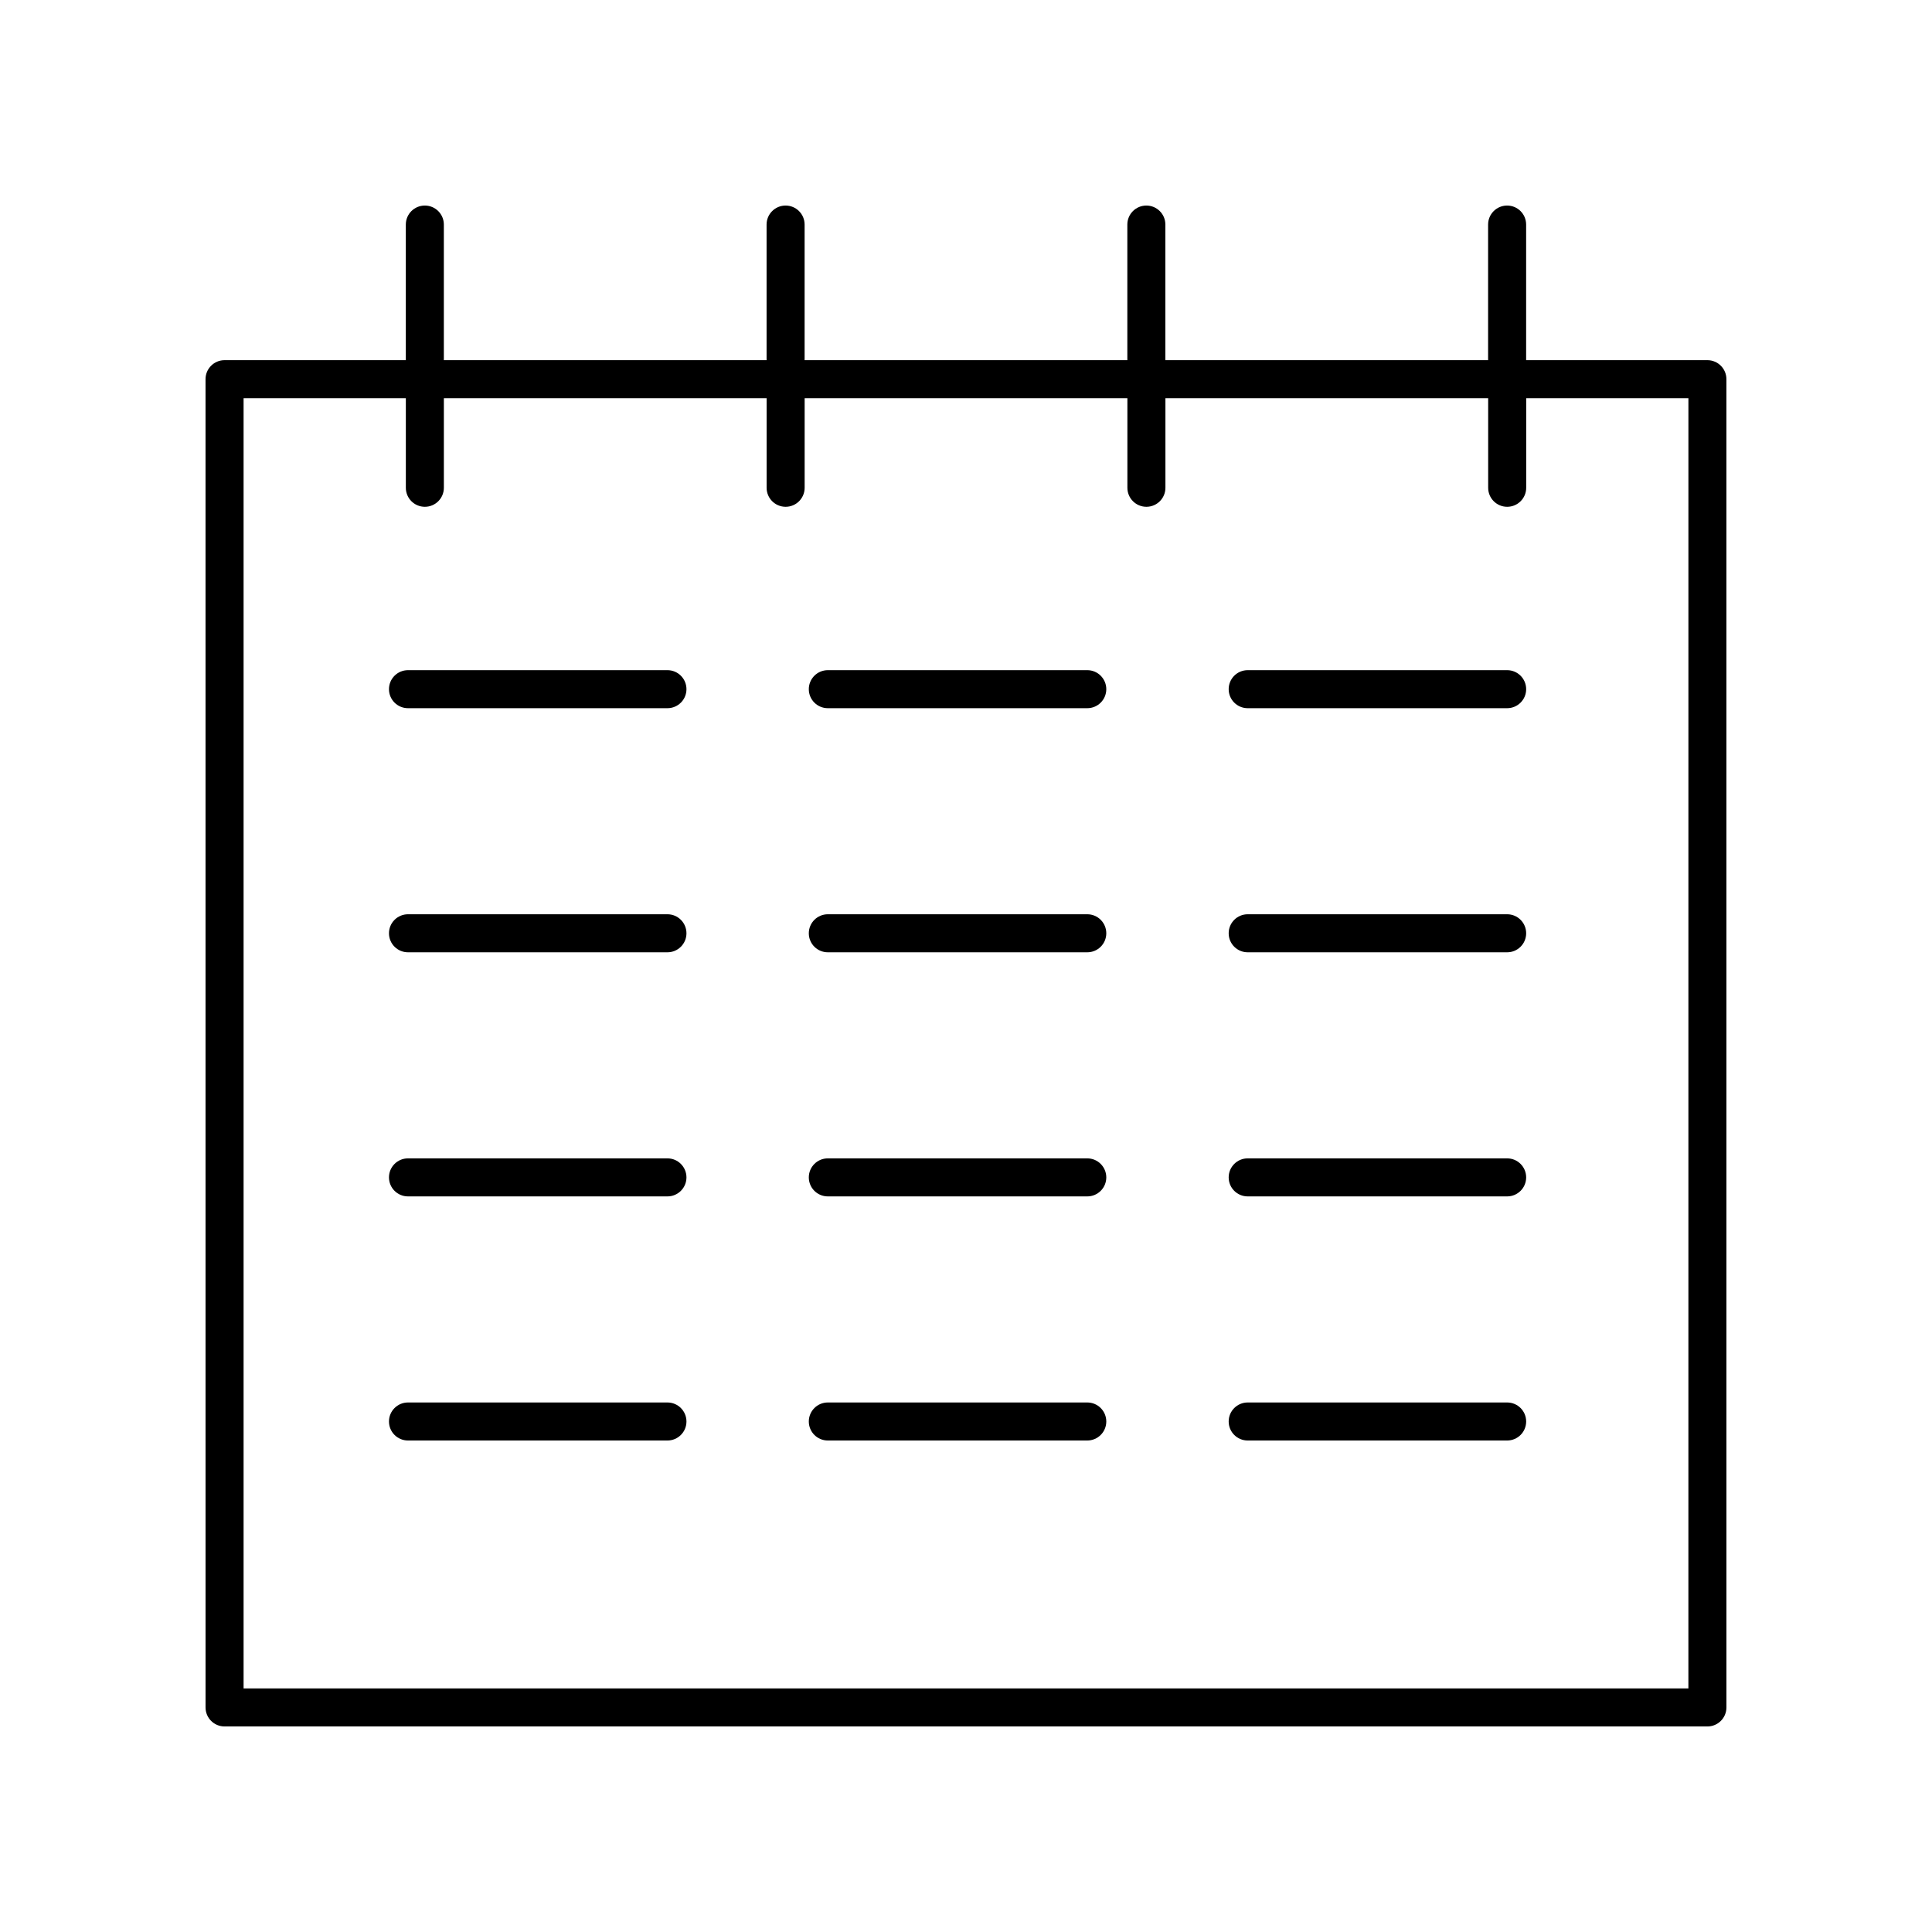 <?xml version="1.0" encoding="UTF-8"?>
<!-- Uploaded to: SVG Repo, www.svgrepo.com, Generator: SVG Repo Mixer Tools -->
<svg fill="#000000" width="800px" height="800px" version="1.1" viewBox="144 144 512 512" xmlns="http://www.w3.org/2000/svg">
 <g>
  <path d="m596.48 239.45h-48.039v-35.938c0-2.785-2.254-5.039-5.039-5.039-2.781 0-5.039 2.254-5.039 5.039v35.938h-85.527v-35.938c0-2.785-2.254-5.039-5.039-5.039-2.781 0-5.039 2.254-5.039 5.039v35.938h-85.527v-35.938c0-2.785-2.254-5.039-5.039-5.039-2.781 0-5.039 2.254-5.039 5.039v35.938h-85.527v-35.938c0-2.785-2.254-5.039-5.039-5.039-2.781 0-5.039 2.254-5.039 5.039v35.938h-48.039c-2.781 0-5.039 2.254-5.039 5.039l0.004 352c0 2.785 2.254 5.039 5.039 5.039h392.97c2.781 0 5.039-2.254 5.039-5.039l-0.004-352c0-2.785-2.258-5.039-5.039-5.039zm-5.039 352h-382.89v-341.92h43v23.738c0 2.785 2.254 5.039 5.039 5.039 2.781 0 5.039-2.254 5.039-5.039v-23.738h85.531v23.738c0 2.785 2.254 5.039 5.039 5.039 2.781 0 5.039-2.254 5.039-5.039v-23.738h85.531v23.738c0 2.785 2.254 5.039 5.039 5.039 2.781 0 5.039-2.254 5.039-5.039v-23.738h85.531v23.738c0 2.785 2.254 5.039 5.039 5.039 2.781 0 5.039-2.254 5.039-5.039v-23.738h42.988z"/>
  <path d="m320.88 321.6h-68.758c-2.781 0-5.039 2.254-5.039 5.039 0 2.785 2.254 5.039 5.039 5.039h68.758c2.781 0 5.039-2.254 5.039-5.039-0.004-2.785-2.258-5.039-5.039-5.039z"/>
  <path d="m432.14 321.6h-68.758c-2.781 0-5.039 2.254-5.039 5.039 0 2.785 2.254 5.039 5.039 5.039h68.758c2.781 0 5.039-2.254 5.039-5.039-0.004-2.785-2.258-5.039-5.039-5.039z"/>
  <path d="m543.41 321.6h-68.758c-2.781 0-5.039 2.254-5.039 5.039 0 2.785 2.254 5.039 5.039 5.039h68.758c2.781 0 5.039-2.254 5.039-5.039 0-2.785-2.258-5.039-5.039-5.039z"/>
  <path d="m320.88 386.29h-68.758c-2.781 0-5.039 2.254-5.039 5.039 0 2.785 2.254 5.039 5.039 5.039h68.758c2.781 0 5.039-2.254 5.039-5.039-0.004-2.789-2.258-5.039-5.039-5.039z"/>
  <path d="m432.14 386.29h-68.758c-2.781 0-5.039 2.254-5.039 5.039 0 2.785 2.254 5.039 5.039 5.039h68.758c2.781 0 5.039-2.254 5.039-5.039-0.004-2.789-2.258-5.039-5.039-5.039z"/>
  <path d="m543.41 386.29h-68.758c-2.781 0-5.039 2.254-5.039 5.039 0 2.785 2.254 5.039 5.039 5.039h68.758c2.781 0 5.039-2.254 5.039-5.039 0-2.789-2.258-5.039-5.039-5.039z"/>
  <path d="m320.88 450.98h-68.758c-2.781 0-5.039 2.254-5.039 5.039 0 2.785 2.254 5.039 5.039 5.039h68.758c2.781 0 5.039-2.254 5.039-5.039-0.004-2.785-2.258-5.039-5.039-5.039z"/>
  <path d="m432.14 450.98h-68.758c-2.781 0-5.039 2.254-5.039 5.039 0 2.785 2.254 5.039 5.039 5.039h68.758c2.781 0 5.039-2.254 5.039-5.039-0.004-2.785-2.258-5.039-5.039-5.039z"/>
  <path d="m543.41 450.98h-68.758c-2.781 0-5.039 2.254-5.039 5.039 0 2.785 2.254 5.039 5.039 5.039h68.758c2.781 0 5.039-2.254 5.039-5.039 0-2.785-2.258-5.039-5.039-5.039z"/>
  <path d="m320.88 515.67h-68.758c-2.781 0-5.039 2.254-5.039 5.039 0 2.785 2.254 5.039 5.039 5.039h68.758c2.781 0 5.039-2.254 5.039-5.039-0.004-2.785-2.258-5.039-5.039-5.039z"/>
  <path d="m432.14 515.67h-68.758c-2.781 0-5.039 2.254-5.039 5.039 0 2.785 2.254 5.039 5.039 5.039h68.758c2.781 0 5.039-2.254 5.039-5.039-0.004-2.785-2.258-5.039-5.039-5.039z"/>
  <path d="m543.41 515.67h-68.758c-2.781 0-5.039 2.254-5.039 5.039 0 2.785 2.254 5.039 5.039 5.039h68.758c2.781 0 5.039-2.254 5.039-5.039 0-2.785-2.258-5.039-5.039-5.039z"/>
 </g>
</svg>